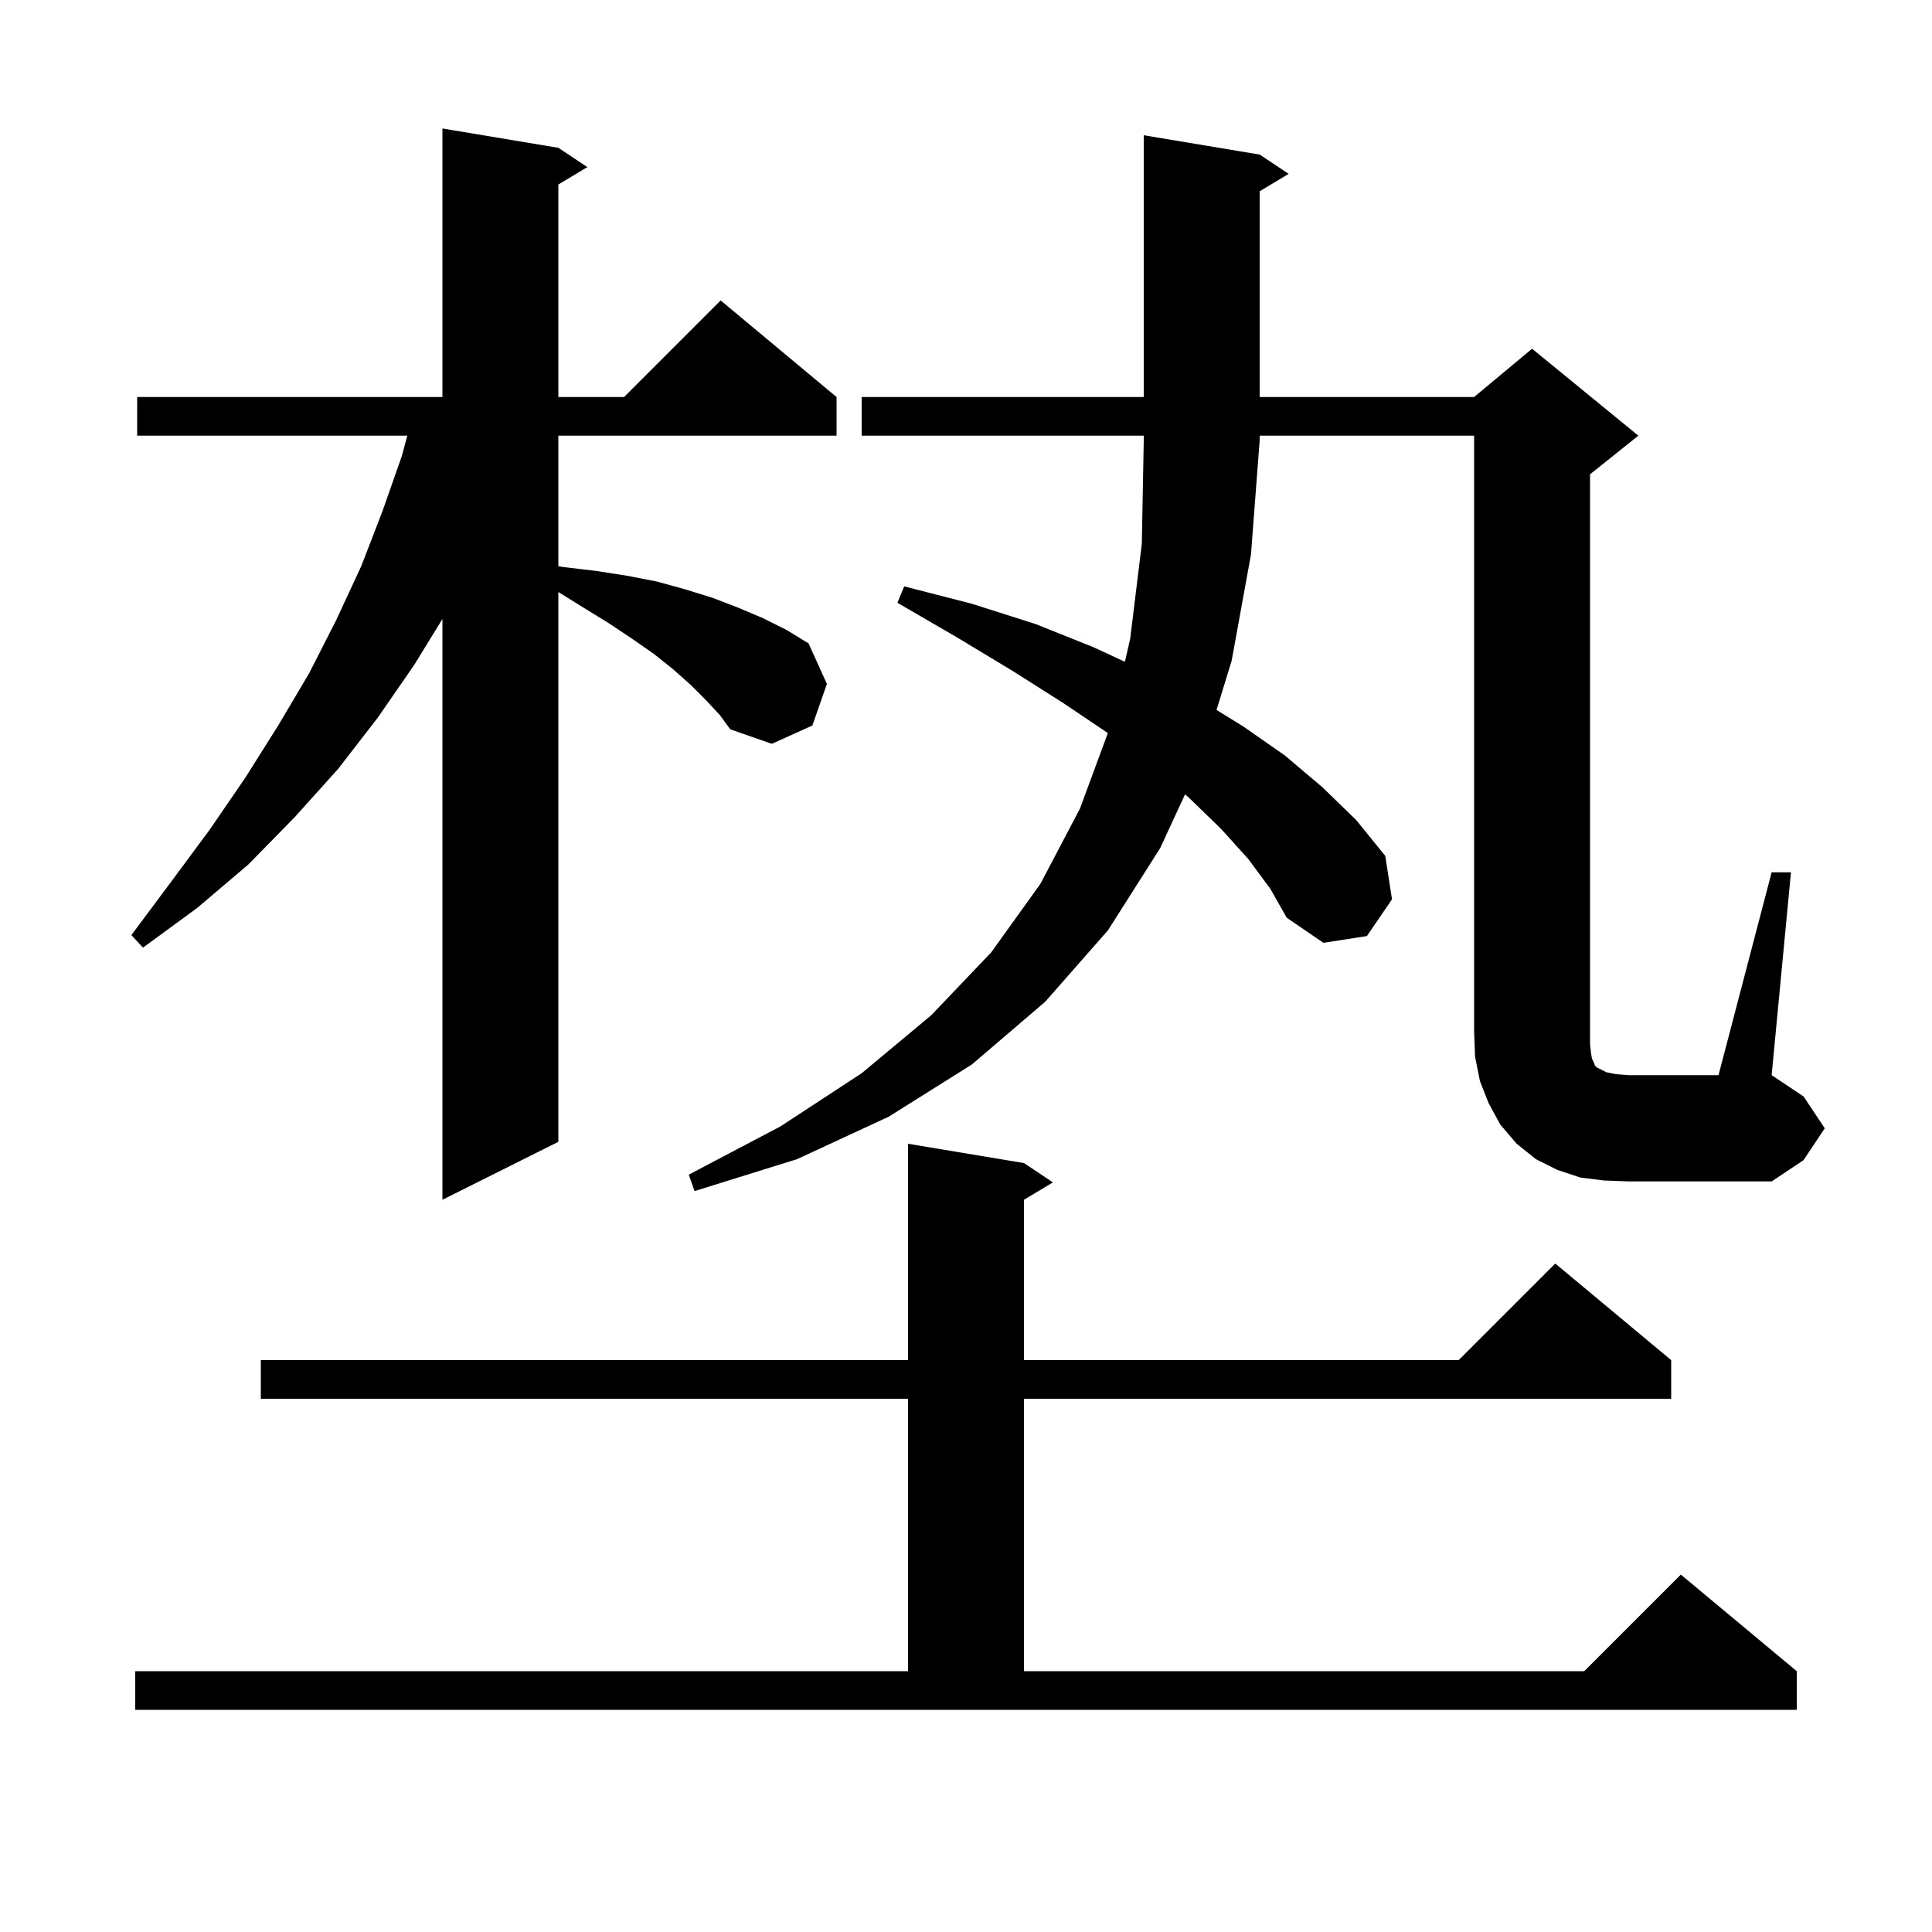 <svg xmlns="http://www.w3.org/2000/svg" xmlns:xlink="http://www.w3.org/1999/xlink" version="1.1" baseProfile="full" viewBox="0 0 200 200" width="200" height="200"><g fill="currentColor"><path d="M 14.0 173.0 L 94.0 173.0 L 94.0 144.8 L 27.0 144.8 L 27.0 140.8 L 94.0 140.8 L 94.0 118.4 L 106.0 120.4 L 109.0 122.4 L 106.0 124.2 L 106.0 140.8 L 151.0 140.8 L 161.0 130.8 L 173.0 140.8 L 173.0 144.8 L 106.0 144.8 L 106.0 173.0 L 164.0 173.0 L 174.0 163.0 L 186.0 173.0 L 186.0 177.0 L 14.0 177.0 Z M 73.1 72.5 L 71.5 70.9 L 69.7 69.3 L 67.7 67.7 L 65.4 66.1 L 63.0 64.5 L 60.4 62.9 L 57.8 61.286 L 57.8 118.2 L 45.8 124.2 L 45.8 64.077 L 42.9 68.8 L 39.1 74.3 L 35.0 79.6 L 30.5 84.6 L 25.7 89.5 L 20.4 94.0 L 14.8 98.1 L 13.6 96.8 L 17.7 91.3 L 21.7 85.9 L 25.4 80.5 L 28.8 75.1 L 32.0 69.7 L 34.8 64.2 L 37.4 58.6 L 39.6 52.9 L 41.6 47.2 L 42.163 45.1 L 14.2 45.1 L 14.2 41.1 L 45.8 41.1 L 45.8 13.3 L 57.8 15.3 L 60.8 17.3 L 57.8 19.1 L 57.8 41.1 L 64.6 41.1 L 74.6 31.1 L 86.6 41.1 L 86.6 45.1 L 57.8 45.1 L 57.8 58.612 L 58.3 58.7 L 61.7 59.1 L 64.9 59.6 L 68.0 60.2 L 70.9 61.0 L 73.8 61.9 L 76.4 62.9 L 79.0 64.0 L 81.4 65.2 L 83.7 66.6 L 85.6 70.8 L 84.1 75.1 L 79.9 77.0 L 75.6 75.5 L 74.5 74.0 Z M 129.2 88.9 L 126.4 85.8 L 123.1 82.6 L 122.675 82.231 L 120.1 87.8 L 114.7 96.3 L 108.2 103.7 L 100.6 110.2 L 92.0 115.6 L 82.5 120.0 L 71.9 123.3 L 71.3 121.6 L 80.8 116.6 L 89.2 111.1 L 96.4 105.1 L 102.6 98.6 L 107.7 91.5 L 111.8 83.7 L 114.683 75.887 L 110.1 72.8 L 104.9 69.5 L 99.1 66.0 L 92.9 62.4 L 93.6 60.7 L 100.6 62.5 L 107.2 64.6 L 113.2 67.0 L 116.45 68.509 L 117.0 66.1 L 118.2 56.3 L 118.4 45.6 L 118.4 45.1 L 89.2 45.1 L 89.2 41.1 L 118.4 41.1 L 118.4 14.0 L 130.4 16.0 L 133.4 18.0 L 130.4 19.8 L 130.4 41.1 L 152.6 41.1 L 158.6 36.1 L 169.6 45.1 L 164.6 49.1 L 164.6 108.1 L 164.7 109.0 L 164.8 109.6 L 165.0 110.0 L 165.1 110.3 L 165.3 110.5 L 166.3 111.0 L 167.3 111.2 L 168.6 111.3 L 177.9 111.3 L 183.4 90.3 L 185.4 90.3 L 183.4 111.3 L 186.7 113.5 L 188.9 116.8 L 186.7 120.1 L 183.4 122.3 L 168.6 122.3 L 166.0 122.2 L 163.6 121.9 L 161.2 121.1 L 159.0 120.0 L 157.0 118.4 L 155.3 116.4 L 154.1 114.2 L 153.2 111.9 L 152.7 109.4 L 152.6 106.8 L 152.6 45.1 L 130.4 45.1 L 130.4 45.6 L 129.5 57.4 L 127.5 68.4 L 125.936 73.495 L 128.7 75.2 L 133.0 78.2 L 136.9 81.5 L 140.4 84.9 L 143.4 88.6 L 144.1 93.1 L 141.5 96.9 L 137.0 97.6 L 133.2 95.0 L 131.5 92.0 Z "/></g></svg>